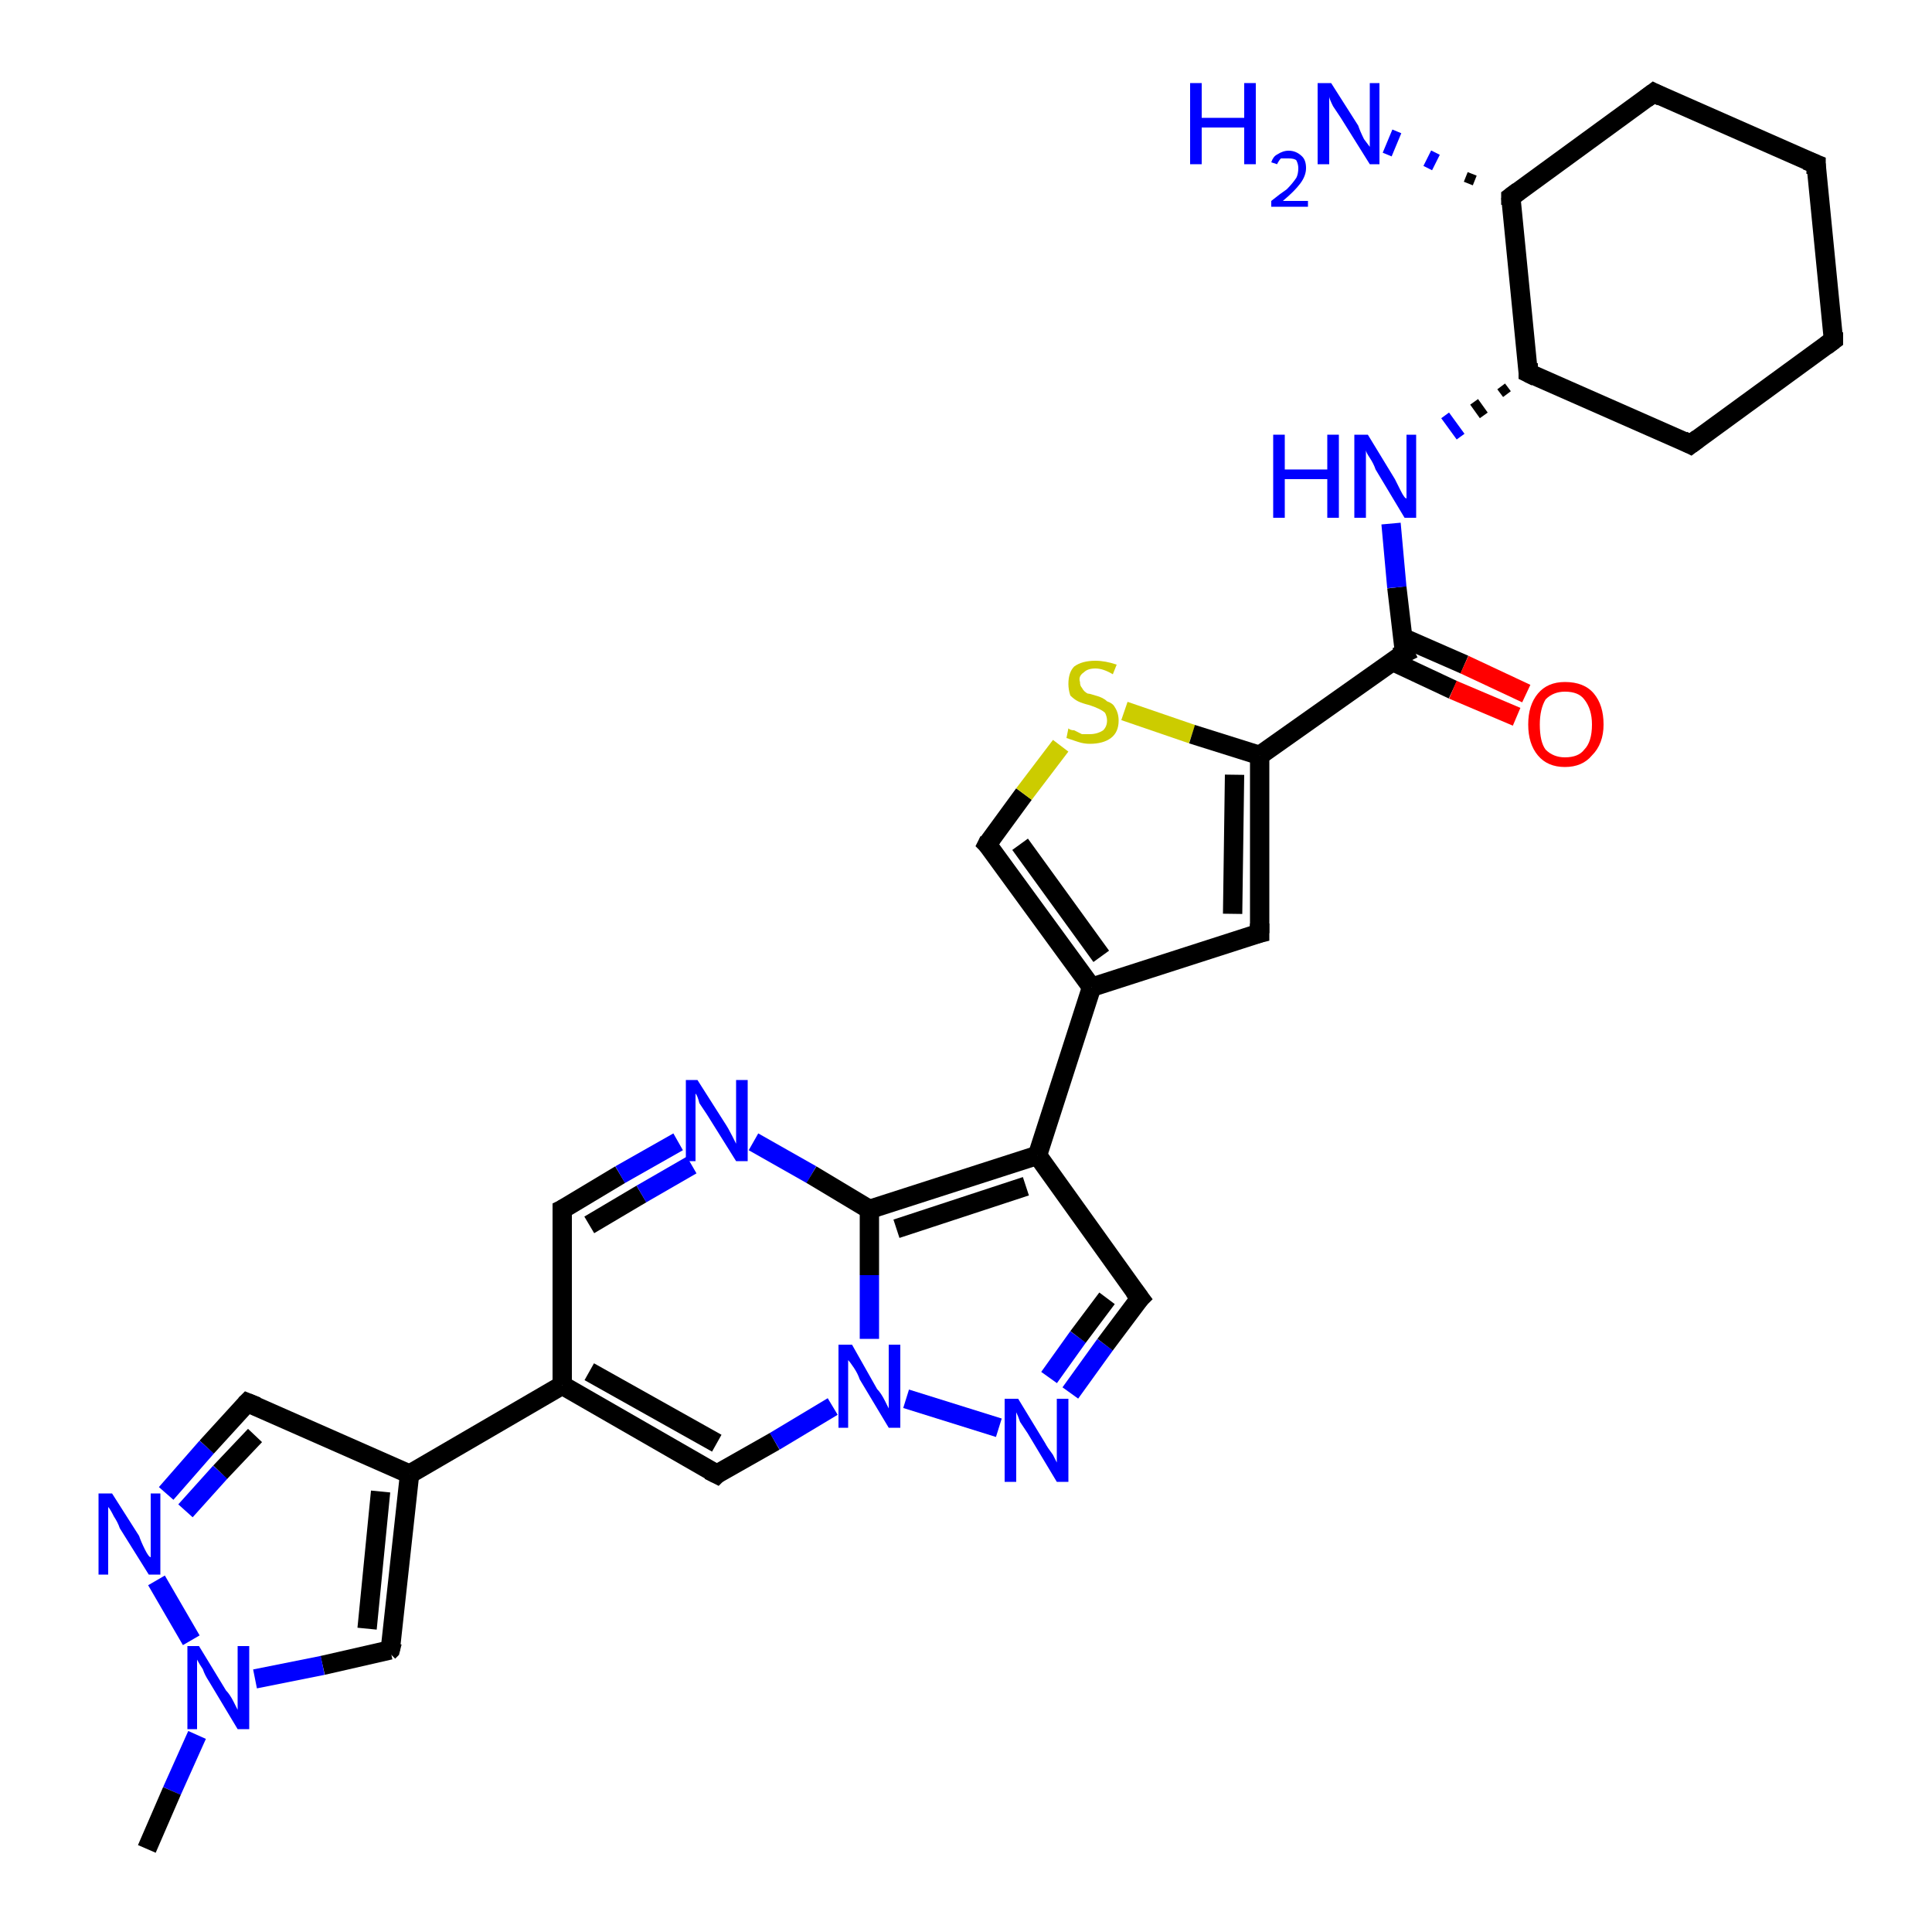 <?xml version='1.0' encoding='iso-8859-1'?>
<svg version='1.1' baseProfile='full'
              xmlns='http://www.w3.org/2000/svg'
                      xmlns:rdkit='http://www.rdkit.org/xml'
                      xmlns:xlink='http://www.w3.org/1999/xlink'
                  xml:space='preserve'
width='100px' height='100px' viewBox='0 0 100 100'>
<!-- END OF HEADER -->
<rect style='opacity:1.0;fill:#FFFFFF;stroke:none' width='100.0' height='100.0' x='0.0' y='0.0'> </rect>
<path class='bond-0 atom-0 atom-1' d='M 37.1,76.3 L 29.1,71.7' style='fill:none;fill-rule:evenodd;stroke:#000000;stroke-width:1.0px;stroke-linecap:butt;stroke-linejoin:miter;stroke-opacity:1' />
<path class='bond-0 atom-0 atom-1' d='M 37.1,74.7 L 30.5,71.0' style='fill:none;fill-rule:evenodd;stroke:#000000;stroke-width:1.0px;stroke-linecap:butt;stroke-linejoin:miter;stroke-opacity:1' />
<path class='bond-1 atom-0 atom-5' d='M 37.1,76.3 L 40.1,74.6' style='fill:none;fill-rule:evenodd;stroke:#000000;stroke-width:1.0px;stroke-linecap:butt;stroke-linejoin:miter;stroke-opacity:1' />
<path class='bond-1 atom-0 atom-5' d='M 40.1,74.6 L 43.1,72.8' style='fill:none;fill-rule:evenodd;stroke:#0000FF;stroke-width:1.0px;stroke-linecap:butt;stroke-linejoin:miter;stroke-opacity:1' />
<path class='bond-2 atom-1 atom-2' d='M 29.1,71.7 L 29.1,62.6' style='fill:none;fill-rule:evenodd;stroke:#000000;stroke-width:1.0px;stroke-linecap:butt;stroke-linejoin:miter;stroke-opacity:1' />
<path class='bond-3 atom-1 atom-17' d='M 29.1,71.7 L 21.2,76.3' style='fill:none;fill-rule:evenodd;stroke:#000000;stroke-width:1.0px;stroke-linecap:butt;stroke-linejoin:miter;stroke-opacity:1' />
<path class='bond-4 atom-2 atom-3' d='M 29.1,62.6 L 32.1,60.8' style='fill:none;fill-rule:evenodd;stroke:#000000;stroke-width:1.0px;stroke-linecap:butt;stroke-linejoin:miter;stroke-opacity:1' />
<path class='bond-4 atom-2 atom-3' d='M 32.1,60.8 L 35.1,59.1' style='fill:none;fill-rule:evenodd;stroke:#0000FF;stroke-width:1.0px;stroke-linecap:butt;stroke-linejoin:miter;stroke-opacity:1' />
<path class='bond-4 atom-2 atom-3' d='M 30.5,63.4 L 33.2,61.8' style='fill:none;fill-rule:evenodd;stroke:#000000;stroke-width:1.0px;stroke-linecap:butt;stroke-linejoin:miter;stroke-opacity:1' />
<path class='bond-4 atom-2 atom-3' d='M 33.2,61.8 L 35.8,60.3' style='fill:none;fill-rule:evenodd;stroke:#0000FF;stroke-width:1.0px;stroke-linecap:butt;stroke-linejoin:miter;stroke-opacity:1' />
<path class='bond-5 atom-3 atom-4' d='M 39.0,59.1 L 42.0,60.8' style='fill:none;fill-rule:evenodd;stroke:#0000FF;stroke-width:1.0px;stroke-linecap:butt;stroke-linejoin:miter;stroke-opacity:1' />
<path class='bond-5 atom-3 atom-4' d='M 42.0,60.8 L 45.0,62.6' style='fill:none;fill-rule:evenodd;stroke:#000000;stroke-width:1.0px;stroke-linecap:butt;stroke-linejoin:miter;stroke-opacity:1' />
<path class='bond-6 atom-4 atom-5' d='M 45.0,62.6 L 45.0,66.0' style='fill:none;fill-rule:evenodd;stroke:#000000;stroke-width:1.0px;stroke-linecap:butt;stroke-linejoin:miter;stroke-opacity:1' />
<path class='bond-6 atom-4 atom-5' d='M 45.0,66.0 L 45.0,69.3' style='fill:none;fill-rule:evenodd;stroke:#0000FF;stroke-width:1.0px;stroke-linecap:butt;stroke-linejoin:miter;stroke-opacity:1' />
<path class='bond-7 atom-4 atom-7' d='M 45.0,62.6 L 53.7,59.8' style='fill:none;fill-rule:evenodd;stroke:#000000;stroke-width:1.0px;stroke-linecap:butt;stroke-linejoin:miter;stroke-opacity:1' />
<path class='bond-7 atom-4 atom-7' d='M 46.4,63.6 L 53.1,61.4' style='fill:none;fill-rule:evenodd;stroke:#000000;stroke-width:1.0px;stroke-linecap:butt;stroke-linejoin:miter;stroke-opacity:1' />
<path class='bond-8 atom-5 atom-6' d='M 46.9,72.4 L 51.7,73.9' style='fill:none;fill-rule:evenodd;stroke:#0000FF;stroke-width:1.0px;stroke-linecap:butt;stroke-linejoin:miter;stroke-opacity:1' />
<path class='bond-9 atom-6 atom-8' d='M 55.4,72.1 L 57.2,69.6' style='fill:none;fill-rule:evenodd;stroke:#0000FF;stroke-width:1.0px;stroke-linecap:butt;stroke-linejoin:miter;stroke-opacity:1' />
<path class='bond-9 atom-6 atom-8' d='M 57.2,69.6 L 59.0,67.2' style='fill:none;fill-rule:evenodd;stroke:#000000;stroke-width:1.0px;stroke-linecap:butt;stroke-linejoin:miter;stroke-opacity:1' />
<path class='bond-9 atom-6 atom-8' d='M 54.3,71.3 L 55.8,69.2' style='fill:none;fill-rule:evenodd;stroke:#0000FF;stroke-width:1.0px;stroke-linecap:butt;stroke-linejoin:miter;stroke-opacity:1' />
<path class='bond-9 atom-6 atom-8' d='M 55.8,69.2 L 57.3,67.2' style='fill:none;fill-rule:evenodd;stroke:#000000;stroke-width:1.0px;stroke-linecap:butt;stroke-linejoin:miter;stroke-opacity:1' />
<path class='bond-10 atom-7 atom-8' d='M 53.7,59.8 L 59.0,67.2' style='fill:none;fill-rule:evenodd;stroke:#000000;stroke-width:1.0px;stroke-linecap:butt;stroke-linejoin:miter;stroke-opacity:1' />
<path class='bond-11 atom-7 atom-9' d='M 53.7,59.8 L 56.5,51.1' style='fill:none;fill-rule:evenodd;stroke:#000000;stroke-width:1.0px;stroke-linecap:butt;stroke-linejoin:miter;stroke-opacity:1' />
<path class='bond-12 atom-9 atom-10' d='M 56.5,51.1 L 51.1,43.7' style='fill:none;fill-rule:evenodd;stroke:#000000;stroke-width:1.0px;stroke-linecap:butt;stroke-linejoin:miter;stroke-opacity:1' />
<path class='bond-12 atom-9 atom-10' d='M 57.0,49.5 L 52.8,43.7' style='fill:none;fill-rule:evenodd;stroke:#000000;stroke-width:1.0px;stroke-linecap:butt;stroke-linejoin:miter;stroke-opacity:1' />
<path class='bond-13 atom-9 atom-13' d='M 56.5,51.1 L 65.2,48.3' style='fill:none;fill-rule:evenodd;stroke:#000000;stroke-width:1.0px;stroke-linecap:butt;stroke-linejoin:miter;stroke-opacity:1' />
<path class='bond-14 atom-10 atom-11' d='M 51.1,43.7 L 53.0,41.1' style='fill:none;fill-rule:evenodd;stroke:#000000;stroke-width:1.0px;stroke-linecap:butt;stroke-linejoin:miter;stroke-opacity:1' />
<path class='bond-14 atom-10 atom-11' d='M 53.0,41.1 L 54.9,38.6' style='fill:none;fill-rule:evenodd;stroke:#CCCC00;stroke-width:1.0px;stroke-linecap:butt;stroke-linejoin:miter;stroke-opacity:1' />
<path class='bond-15 atom-11 atom-12' d='M 58.2,36.8 L 61.7,38.0' style='fill:none;fill-rule:evenodd;stroke:#CCCC00;stroke-width:1.0px;stroke-linecap:butt;stroke-linejoin:miter;stroke-opacity:1' />
<path class='bond-15 atom-11 atom-12' d='M 61.7,38.0 L 65.2,39.1' style='fill:none;fill-rule:evenodd;stroke:#000000;stroke-width:1.0px;stroke-linecap:butt;stroke-linejoin:miter;stroke-opacity:1' />
<path class='bond-16 atom-12 atom-13' d='M 65.2,39.1 L 65.2,48.3' style='fill:none;fill-rule:evenodd;stroke:#000000;stroke-width:1.0px;stroke-linecap:butt;stroke-linejoin:miter;stroke-opacity:1' />
<path class='bond-16 atom-12 atom-13' d='M 63.9,40.1 L 63.8,47.3' style='fill:none;fill-rule:evenodd;stroke:#000000;stroke-width:1.0px;stroke-linecap:butt;stroke-linejoin:miter;stroke-opacity:1' />
<path class='bond-17 atom-12 atom-14' d='M 65.2,39.1 L 72.7,33.8' style='fill:none;fill-rule:evenodd;stroke:#000000;stroke-width:1.0px;stroke-linecap:butt;stroke-linejoin:miter;stroke-opacity:1' />
<path class='bond-18 atom-14 atom-15' d='M 72.7,33.8 L 72.3,30.4' style='fill:none;fill-rule:evenodd;stroke:#000000;stroke-width:1.0px;stroke-linecap:butt;stroke-linejoin:miter;stroke-opacity:1' />
<path class='bond-18 atom-14 atom-15' d='M 72.3,30.4 L 72.0,27.1' style='fill:none;fill-rule:evenodd;stroke:#0000FF;stroke-width:1.0px;stroke-linecap:butt;stroke-linejoin:miter;stroke-opacity:1' />
<path class='bond-19 atom-14 atom-16' d='M 72.0,34.2 L 75.2,35.7' style='fill:none;fill-rule:evenodd;stroke:#000000;stroke-width:1.0px;stroke-linecap:butt;stroke-linejoin:miter;stroke-opacity:1' />
<path class='bond-19 atom-14 atom-16' d='M 75.2,35.7 L 78.5,37.1' style='fill:none;fill-rule:evenodd;stroke:#FF0000;stroke-width:1.0px;stroke-linecap:butt;stroke-linejoin:miter;stroke-opacity:1' />
<path class='bond-19 atom-14 atom-16' d='M 72.6,33.0 L 75.8,34.4' style='fill:none;fill-rule:evenodd;stroke:#000000;stroke-width:1.0px;stroke-linecap:butt;stroke-linejoin:miter;stroke-opacity:1' />
<path class='bond-19 atom-14 atom-16' d='M 75.8,34.4 L 79.0,35.9' style='fill:none;fill-rule:evenodd;stroke:#FF0000;stroke-width:1.0px;stroke-linecap:butt;stroke-linejoin:miter;stroke-opacity:1' />
<path class='bond-20 atom-23 atom-15' d='M 77.7,20.0 L 78.0,20.4' style='fill:none;fill-rule:evenodd;stroke:#000000;stroke-width:0.5px;stroke-linecap:butt;stroke-linejoin:miter;stroke-opacity:1' />
<path class='bond-20 atom-23 atom-15' d='M 76.3,20.8 L 76.8,21.5' style='fill:none;fill-rule:evenodd;stroke:#000000;stroke-width:0.5px;stroke-linecap:butt;stroke-linejoin:miter;stroke-opacity:1' />
<path class='bond-20 atom-23 atom-15' d='M 74.8,21.5 L 75.6,22.6' style='fill:none;fill-rule:evenodd;stroke:#0000FF;stroke-width:0.5px;stroke-linecap:butt;stroke-linejoin:miter;stroke-opacity:1' />
<path class='bond-21 atom-17 atom-18' d='M 21.2,76.3 L 20.2,85.4' style='fill:none;fill-rule:evenodd;stroke:#000000;stroke-width:1.0px;stroke-linecap:butt;stroke-linejoin:miter;stroke-opacity:1' />
<path class='bond-21 atom-17 atom-18' d='M 19.7,77.2 L 19.0,84.3' style='fill:none;fill-rule:evenodd;stroke:#000000;stroke-width:1.0px;stroke-linecap:butt;stroke-linejoin:miter;stroke-opacity:1' />
<path class='bond-22 atom-17 atom-21' d='M 21.2,76.3 L 12.8,72.6' style='fill:none;fill-rule:evenodd;stroke:#000000;stroke-width:1.0px;stroke-linecap:butt;stroke-linejoin:miter;stroke-opacity:1' />
<path class='bond-23 atom-18 atom-19' d='M 20.2,85.4 L 16.7,86.2' style='fill:none;fill-rule:evenodd;stroke:#000000;stroke-width:1.0px;stroke-linecap:butt;stroke-linejoin:miter;stroke-opacity:1' />
<path class='bond-23 atom-18 atom-19' d='M 16.7,86.2 L 13.2,86.9' style='fill:none;fill-rule:evenodd;stroke:#0000FF;stroke-width:1.0px;stroke-linecap:butt;stroke-linejoin:miter;stroke-opacity:1' />
<path class='bond-24 atom-19 atom-20' d='M 9.9,84.9 L 8.1,81.8' style='fill:none;fill-rule:evenodd;stroke:#0000FF;stroke-width:1.0px;stroke-linecap:butt;stroke-linejoin:miter;stroke-opacity:1' />
<path class='bond-25 atom-19 atom-22' d='M 10.2,89.8 L 8.9,92.7' style='fill:none;fill-rule:evenodd;stroke:#0000FF;stroke-width:1.0px;stroke-linecap:butt;stroke-linejoin:miter;stroke-opacity:1' />
<path class='bond-25 atom-19 atom-22' d='M 8.9,92.7 L 7.6,95.7' style='fill:none;fill-rule:evenodd;stroke:#000000;stroke-width:1.0px;stroke-linecap:butt;stroke-linejoin:miter;stroke-opacity:1' />
<path class='bond-26 atom-20 atom-21' d='M 8.6,77.3 L 10.7,74.9' style='fill:none;fill-rule:evenodd;stroke:#0000FF;stroke-width:1.0px;stroke-linecap:butt;stroke-linejoin:miter;stroke-opacity:1' />
<path class='bond-26 atom-20 atom-21' d='M 10.7,74.9 L 12.8,72.6' style='fill:none;fill-rule:evenodd;stroke:#000000;stroke-width:1.0px;stroke-linecap:butt;stroke-linejoin:miter;stroke-opacity:1' />
<path class='bond-26 atom-20 atom-21' d='M 9.6,78.2 L 11.4,76.2' style='fill:none;fill-rule:evenodd;stroke:#0000FF;stroke-width:1.0px;stroke-linecap:butt;stroke-linejoin:miter;stroke-opacity:1' />
<path class='bond-26 atom-20 atom-21' d='M 11.4,76.2 L 13.2,74.3' style='fill:none;fill-rule:evenodd;stroke:#000000;stroke-width:1.0px;stroke-linecap:butt;stroke-linejoin:miter;stroke-opacity:1' />
<path class='bond-27 atom-23 atom-24' d='M 79.1,19.3 L 78.2,10.2' style='fill:none;fill-rule:evenodd;stroke:#000000;stroke-width:1.0px;stroke-linecap:butt;stroke-linejoin:miter;stroke-opacity:1' />
<path class='bond-28 atom-23 atom-26' d='M 79.1,19.3 L 87.5,23.0' style='fill:none;fill-rule:evenodd;stroke:#000000;stroke-width:1.0px;stroke-linecap:butt;stroke-linejoin:miter;stroke-opacity:1' />
<path class='bond-29 atom-24 atom-25' d='M 76.0,9.5 L 76.2,9.0' style='fill:none;fill-rule:evenodd;stroke:#000000;stroke-width:0.5px;stroke-linecap:butt;stroke-linejoin:miter;stroke-opacity:1' />
<path class='bond-29 atom-24 atom-25' d='M 73.9,8.7 L 74.3,7.9' style='fill:none;fill-rule:evenodd;stroke:#0000FF;stroke-width:0.5px;stroke-linecap:butt;stroke-linejoin:miter;stroke-opacity:1' />
<path class='bond-29 atom-24 atom-25' d='M 71.8,8.0 L 72.3,6.8' style='fill:none;fill-rule:evenodd;stroke:#0000FF;stroke-width:0.5px;stroke-linecap:butt;stroke-linejoin:miter;stroke-opacity:1' />
<path class='bond-30 atom-24 atom-29' d='M 78.2,10.2 L 85.6,4.8' style='fill:none;fill-rule:evenodd;stroke:#000000;stroke-width:1.0px;stroke-linecap:butt;stroke-linejoin:miter;stroke-opacity:1' />
<path class='bond-31 atom-26 atom-27' d='M 87.5,23.0 L 94.9,17.6' style='fill:none;fill-rule:evenodd;stroke:#000000;stroke-width:1.0px;stroke-linecap:butt;stroke-linejoin:miter;stroke-opacity:1' />
<path class='bond-32 atom-27 atom-28' d='M 94.9,17.6 L 94.0,8.5' style='fill:none;fill-rule:evenodd;stroke:#000000;stroke-width:1.0px;stroke-linecap:butt;stroke-linejoin:miter;stroke-opacity:1' />
<path class='bond-33 atom-28 atom-29' d='M 94.0,8.5 L 85.6,4.8' style='fill:none;fill-rule:evenodd;stroke:#000000;stroke-width:1.0px;stroke-linecap:butt;stroke-linejoin:miter;stroke-opacity:1' />
<path d='M 36.7,76.1 L 37.1,76.3 L 37.2,76.2' style='fill:none;stroke:#000000;stroke-width:1.0px;stroke-linecap:butt;stroke-linejoin:miter;stroke-opacity:1;' />
<path d='M 29.1,63.0 L 29.1,62.6 L 29.3,62.5' style='fill:none;stroke:#000000;stroke-width:1.0px;stroke-linecap:butt;stroke-linejoin:miter;stroke-opacity:1;' />
<path d='M 58.9,67.3 L 59.0,67.2 L 58.7,66.8' style='fill:none;stroke:#000000;stroke-width:1.0px;stroke-linecap:butt;stroke-linejoin:miter;stroke-opacity:1;' />
<path d='M 51.4,44.0 L 51.1,43.7 L 51.2,43.5' style='fill:none;stroke:#000000;stroke-width:1.0px;stroke-linecap:butt;stroke-linejoin:miter;stroke-opacity:1;' />
<path d='M 64.8,48.4 L 65.2,48.3 L 65.2,47.8' style='fill:none;stroke:#000000;stroke-width:1.0px;stroke-linecap:butt;stroke-linejoin:miter;stroke-opacity:1;' />
<path d='M 72.3,34.0 L 72.7,33.8 L 72.6,33.6' style='fill:none;stroke:#000000;stroke-width:1.0px;stroke-linecap:butt;stroke-linejoin:miter;stroke-opacity:1;' />
<path d='M 20.3,85.0 L 20.2,85.4 L 20.1,85.5' style='fill:none;stroke:#000000;stroke-width:1.0px;stroke-linecap:butt;stroke-linejoin:miter;stroke-opacity:1;' />
<path d='M 13.3,72.8 L 12.8,72.6 L 12.7,72.7' style='fill:none;stroke:#000000;stroke-width:1.0px;stroke-linecap:butt;stroke-linejoin:miter;stroke-opacity:1;' />
<path d='M 79.1,18.8 L 79.1,19.3 L 79.5,19.5' style='fill:none;stroke:#000000;stroke-width:1.0px;stroke-linecap:butt;stroke-linejoin:miter;stroke-opacity:1;' />
<path d='M 78.2,10.6 L 78.2,10.2 L 78.6,9.9' style='fill:none;stroke:#000000;stroke-width:1.0px;stroke-linecap:butt;stroke-linejoin:miter;stroke-opacity:1;' />
<path d='M 87.1,22.8 L 87.5,23.0 L 87.9,22.7' style='fill:none;stroke:#000000;stroke-width:1.0px;stroke-linecap:butt;stroke-linejoin:miter;stroke-opacity:1;' />
<path d='M 94.5,17.9 L 94.9,17.6 L 94.9,17.2' style='fill:none;stroke:#000000;stroke-width:1.0px;stroke-linecap:butt;stroke-linejoin:miter;stroke-opacity:1;' />
<path d='M 94.0,9.0 L 94.0,8.5 L 93.5,8.3' style='fill:none;stroke:#000000;stroke-width:1.0px;stroke-linecap:butt;stroke-linejoin:miter;stroke-opacity:1;' />
<path d='M 85.2,5.1 L 85.6,4.8 L 86.0,5.0' style='fill:none;stroke:#000000;stroke-width:1.0px;stroke-linecap:butt;stroke-linejoin:miter;stroke-opacity:1;' />
<path class='atom-3' d='M 36.1 55.9
L 37.5 58.1
Q 37.7 58.4, 37.9 58.8
Q 38.1 59.2, 38.1 59.2
L 38.1 55.9
L 38.7 55.9
L 38.7 60.1
L 38.1 60.1
L 36.6 57.7
Q 36.4 57.4, 36.2 57.1
Q 36.1 56.7, 36.0 56.6
L 36.0 60.1
L 35.5 60.1
L 35.5 55.9
L 36.1 55.9
' fill='#0000FF'/>
<path class='atom-5' d='M 44.1 69.6
L 45.4 71.9
Q 45.6 72.1, 45.8 72.5
Q 46.0 72.9, 46.0 72.9
L 46.0 69.6
L 46.6 69.6
L 46.6 73.9
L 46.0 73.9
L 44.5 71.4
Q 44.4 71.1, 44.2 70.8
Q 44.0 70.5, 43.9 70.4
L 43.9 73.9
L 43.4 73.9
L 43.4 69.6
L 44.1 69.6
' fill='#0000FF'/>
<path class='atom-6' d='M 52.7 72.4
L 54.1 74.7
Q 54.2 74.9, 54.5 75.3
Q 54.7 75.7, 54.7 75.7
L 54.7 72.4
L 55.3 72.4
L 55.3 76.7
L 54.7 76.7
L 53.2 74.2
Q 53.0 73.9, 52.8 73.6
Q 52.7 73.3, 52.6 73.1
L 52.6 76.7
L 52.0 76.7
L 52.0 72.4
L 52.7 72.4
' fill='#0000FF'/>
<path class='atom-11' d='M 55.3 37.7
Q 55.4 37.8, 55.6 37.8
Q 55.8 37.9, 56.0 38.0
Q 56.2 38.0, 56.4 38.0
Q 56.8 38.0, 57.1 37.8
Q 57.3 37.6, 57.3 37.3
Q 57.3 37.1, 57.2 36.9
Q 57.1 36.8, 56.9 36.7
Q 56.7 36.6, 56.4 36.5
Q 56.0 36.4, 55.8 36.3
Q 55.6 36.2, 55.4 36.0
Q 55.3 35.7, 55.3 35.4
Q 55.3 34.8, 55.6 34.5
Q 56.0 34.2, 56.7 34.2
Q 57.2 34.2, 57.8 34.4
L 57.6 34.9
Q 57.1 34.6, 56.7 34.6
Q 56.3 34.6, 56.1 34.8
Q 55.8 35.0, 55.9 35.3
Q 55.9 35.5, 56.0 35.6
Q 56.1 35.8, 56.3 35.9
Q 56.4 35.9, 56.7 36.0
Q 57.1 36.1, 57.3 36.3
Q 57.6 36.4, 57.7 36.6
Q 57.9 36.9, 57.9 37.3
Q 57.9 37.9, 57.5 38.2
Q 57.1 38.5, 56.4 38.5
Q 56.1 38.5, 55.8 38.4
Q 55.5 38.3, 55.2 38.2
L 55.3 37.7
' fill='#CCCC00'/>
<path class='atom-15' d='M 65.9 22.5
L 66.5 22.5
L 66.5 24.3
L 68.7 24.3
L 68.7 22.5
L 69.3 22.5
L 69.3 26.8
L 68.7 26.8
L 68.7 24.8
L 66.5 24.8
L 66.5 26.8
L 65.9 26.8
L 65.9 22.5
' fill='#0000FF'/>
<path class='atom-15' d='M 70.8 22.5
L 72.2 24.8
Q 72.3 25.0, 72.5 25.4
Q 72.7 25.8, 72.8 25.8
L 72.8 22.5
L 73.3 22.5
L 73.3 26.8
L 72.7 26.8
L 71.2 24.3
Q 71.1 24.0, 70.9 23.7
Q 70.7 23.4, 70.7 23.3
L 70.7 26.8
L 70.1 26.8
L 70.1 22.5
L 70.8 22.5
' fill='#0000FF'/>
<path class='atom-16' d='M 79.1 37.5
Q 79.1 36.5, 79.6 35.9
Q 80.1 35.3, 81.0 35.3
Q 82.0 35.3, 82.5 35.9
Q 83.0 36.5, 83.0 37.5
Q 83.0 38.5, 82.4 39.1
Q 81.9 39.7, 81.0 39.7
Q 80.1 39.7, 79.6 39.1
Q 79.1 38.5, 79.1 37.5
M 81.0 39.2
Q 81.7 39.2, 82.0 38.8
Q 82.4 38.4, 82.4 37.5
Q 82.4 36.7, 82.0 36.2
Q 81.7 35.8, 81.0 35.8
Q 80.4 35.8, 80.0 36.2
Q 79.7 36.7, 79.7 37.5
Q 79.7 38.4, 80.0 38.8
Q 80.4 39.2, 81.0 39.2
' fill='#FF0000'/>
<path class='atom-19' d='M 10.3 85.2
L 11.7 87.5
Q 11.9 87.7, 12.1 88.1
Q 12.3 88.5, 12.3 88.5
L 12.3 85.2
L 12.9 85.2
L 12.9 89.5
L 12.3 89.5
L 10.8 87.0
Q 10.6 86.7, 10.5 86.4
Q 10.3 86.1, 10.2 85.9
L 10.2 89.5
L 9.7 89.5
L 9.7 85.2
L 10.3 85.2
' fill='#0000FF'/>
<path class='atom-20' d='M 5.8 77.3
L 7.2 79.5
Q 7.3 79.8, 7.5 80.2
Q 7.7 80.6, 7.8 80.6
L 7.8 77.3
L 8.3 77.3
L 8.3 81.5
L 7.7 81.5
L 6.2 79.1
Q 6.1 78.8, 5.9 78.5
Q 5.7 78.1, 5.6 78.0
L 5.6 81.5
L 5.1 81.5
L 5.1 77.3
L 5.8 77.3
' fill='#0000FF'/>
<path class='atom-25' d='M 61.6 4.3
L 62.2 4.3
L 62.2 6.1
L 64.4 6.1
L 64.4 4.3
L 65.0 4.3
L 65.0 8.5
L 64.4 8.5
L 64.4 6.6
L 62.2 6.6
L 62.2 8.5
L 61.6 8.5
L 61.6 4.3
' fill='#0000FF'/>
<path class='atom-25' d='M 65.8 8.4
Q 65.9 8.1, 66.1 8.0
Q 66.4 7.8, 66.7 7.8
Q 67.1 7.8, 67.4 8.1
Q 67.6 8.3, 67.6 8.7
Q 67.6 9.1, 67.3 9.5
Q 67.0 9.9, 66.4 10.4
L 67.7 10.4
L 67.7 10.7
L 65.8 10.7
L 65.8 10.4
Q 66.3 10.0, 66.6 9.8
Q 66.9 9.5, 67.1 9.2
Q 67.2 9.0, 67.2 8.7
Q 67.2 8.5, 67.1 8.3
Q 67.0 8.2, 66.7 8.2
Q 66.5 8.2, 66.3 8.2
Q 66.2 8.3, 66.1 8.5
L 65.8 8.4
' fill='#0000FF'/>
<path class='atom-25' d='M 68.9 4.3
L 70.3 6.5
Q 70.4 6.8, 70.6 7.2
Q 70.9 7.6, 70.9 7.6
L 70.9 4.3
L 71.4 4.3
L 71.4 8.5
L 70.9 8.5
L 69.4 6.1
Q 69.2 5.8, 69.0 5.5
Q 68.8 5.1, 68.8 5.0
L 68.8 8.5
L 68.2 8.5
L 68.2 4.3
L 68.9 4.3
' fill='#0000FF'/>
</svg>
